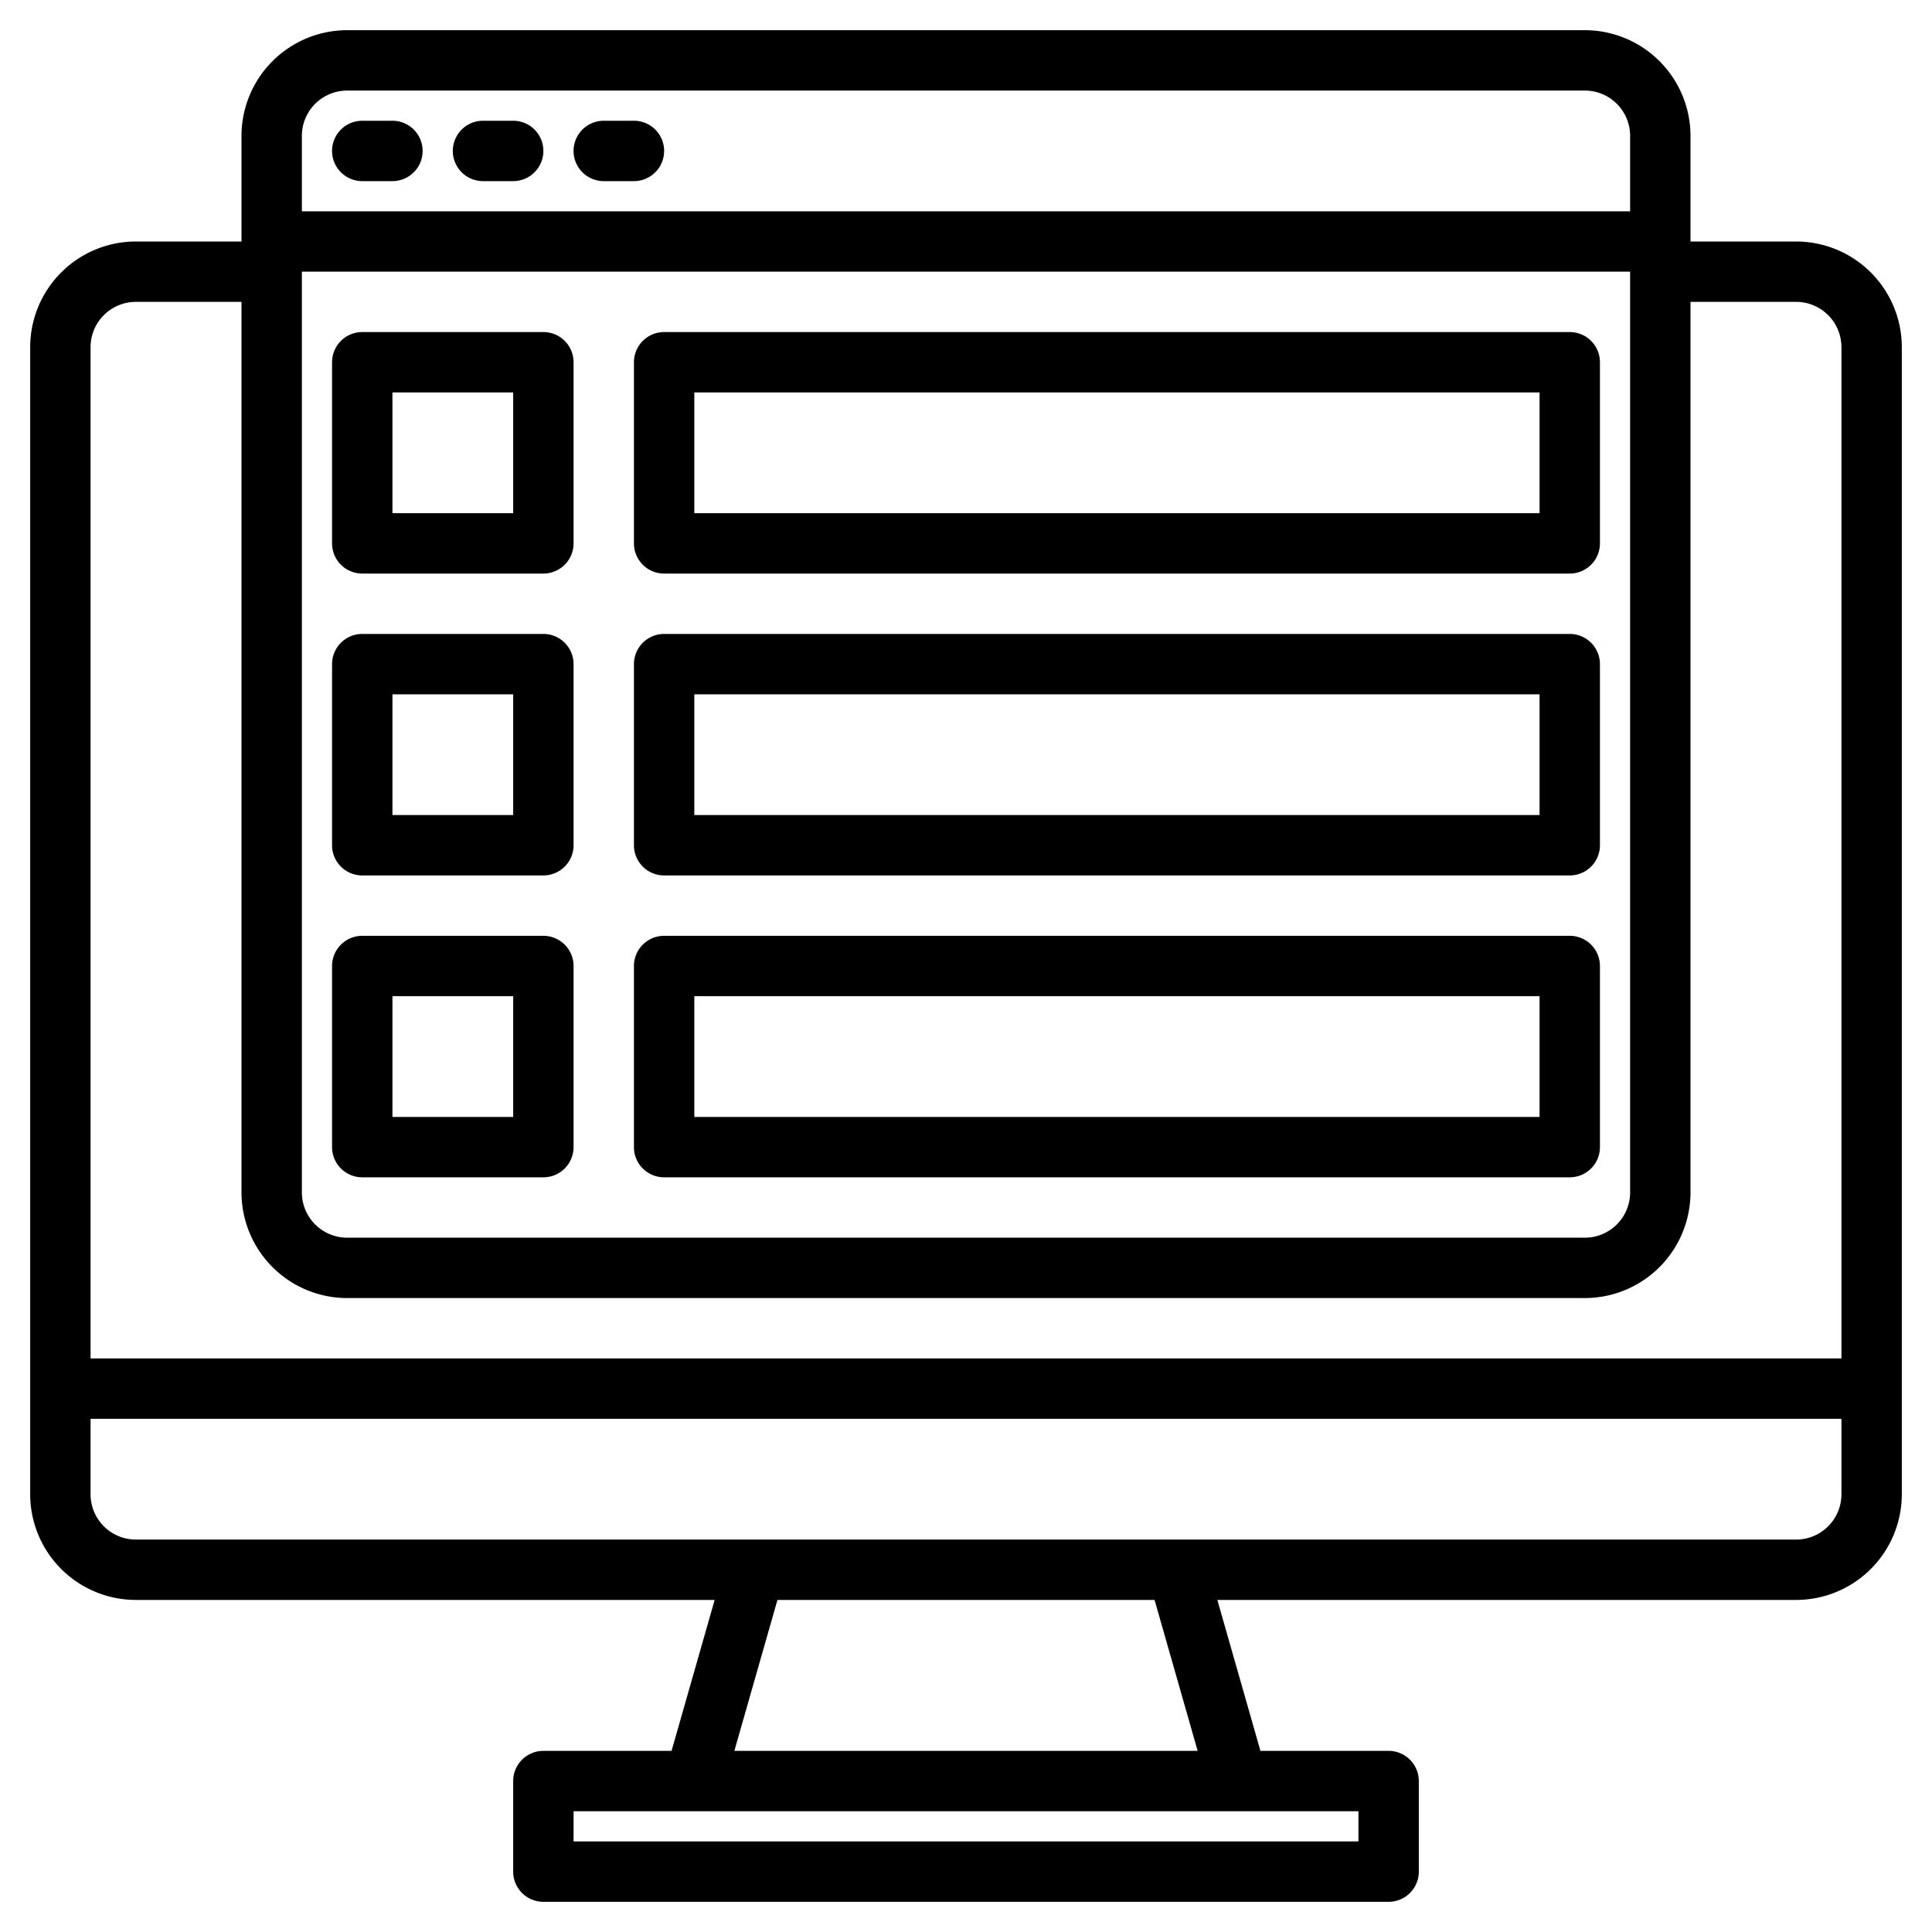 <?xml version="1.0" encoding="UTF-8"?>
<svg xmlns="http://www.w3.org/2000/svg" width="512" height="512" viewBox="0 0 512 512"><g><path d="M476,64H448V36A28.031,28.031,0,0,0,420,8H92A28.031,28.031,0,0,0,64,36V64H36A28.031,28.031,0,0,0,8,92V396a28.031,28.031,0,0,0,28,28H189.39l-11.42,40H144a8,8,0,0,0-8,8v24a8,8,0,0,0,8,8H368a8,8,0,0,0,8-8V472a8,8,0,0,0-8-8H334.03l-11.42-40H476a28.031,28.031,0,0,0,28-28V92A28.031,28.031,0,0,0,476,64ZM80,36A12.01,12.01,0,0,1,92,24H420a12.01,12.01,0,0,1,12,12V56H80Zm0,36H432V316a12.01,12.01,0,0,1-12,12H92a12.01,12.01,0,0,1-12-12ZM360,480v8H152v-8ZM194.61,464l11.42-40h99.94l11.42,40ZM488,396a12.01,12.01,0,0,1-12,12H36a12.01,12.01,0,0,1-12-12V376H488Zm0-36H24V92A12.01,12.01,0,0,1,36,80H64V316a28.031,28.031,0,0,0,28,28H420a28.031,28.031,0,0,0,28-28V80h28a12.01,12.01,0,0,1,12,12Z"/><path d="M96,48h8a8,8,0,0,0,0-16H96a8,8,0,0,0,0,16Z"/><path d="M128,48h8a8,8,0,0,0,0-16h-8a8,8,0,0,0,0,16Z"/><path d="M160,48h8a8,8,0,0,0,0-16h-8a8,8,0,0,0,0,16Z"/><path d="M176,232H416a8,8,0,0,0,8-8V176a8,8,0,0,0-8-8H176a8,8,0,0,0-8,8v48A8,8,0,0,0,176,232Zm8-48H408v32H184Z"/><path d="M176,152H416a8,8,0,0,0,8-8V96a8,8,0,0,0-8-8H176a8,8,0,0,0-8,8v48A8,8,0,0,0,176,152Zm8-48H408v32H184Z"/><path d="M176,312H416a8,8,0,0,0,8-8V256a8,8,0,0,0-8-8H176a8,8,0,0,0-8,8v48A8,8,0,0,0,176,312Zm8-48H408v32H184Z"/><path d="M96,152h48a8,8,0,0,0,8-8V96a8,8,0,0,0-8-8H96a8,8,0,0,0-8,8v48A8,8,0,0,0,96,152Zm8-48h32v32H104Z"/><path d="M96,232h48a8,8,0,0,0,8-8V176a8,8,0,0,0-8-8H96a8,8,0,0,0-8,8v48A8,8,0,0,0,96,232Zm8-48h32v32H104Z"/><path d="M96,312h48a8,8,0,0,0,8-8V256a8,8,0,0,0-8-8H96a8,8,0,0,0-8,8v48A8,8,0,0,0,96,312Zm8-48h32v32H104Z"/></g></svg>
